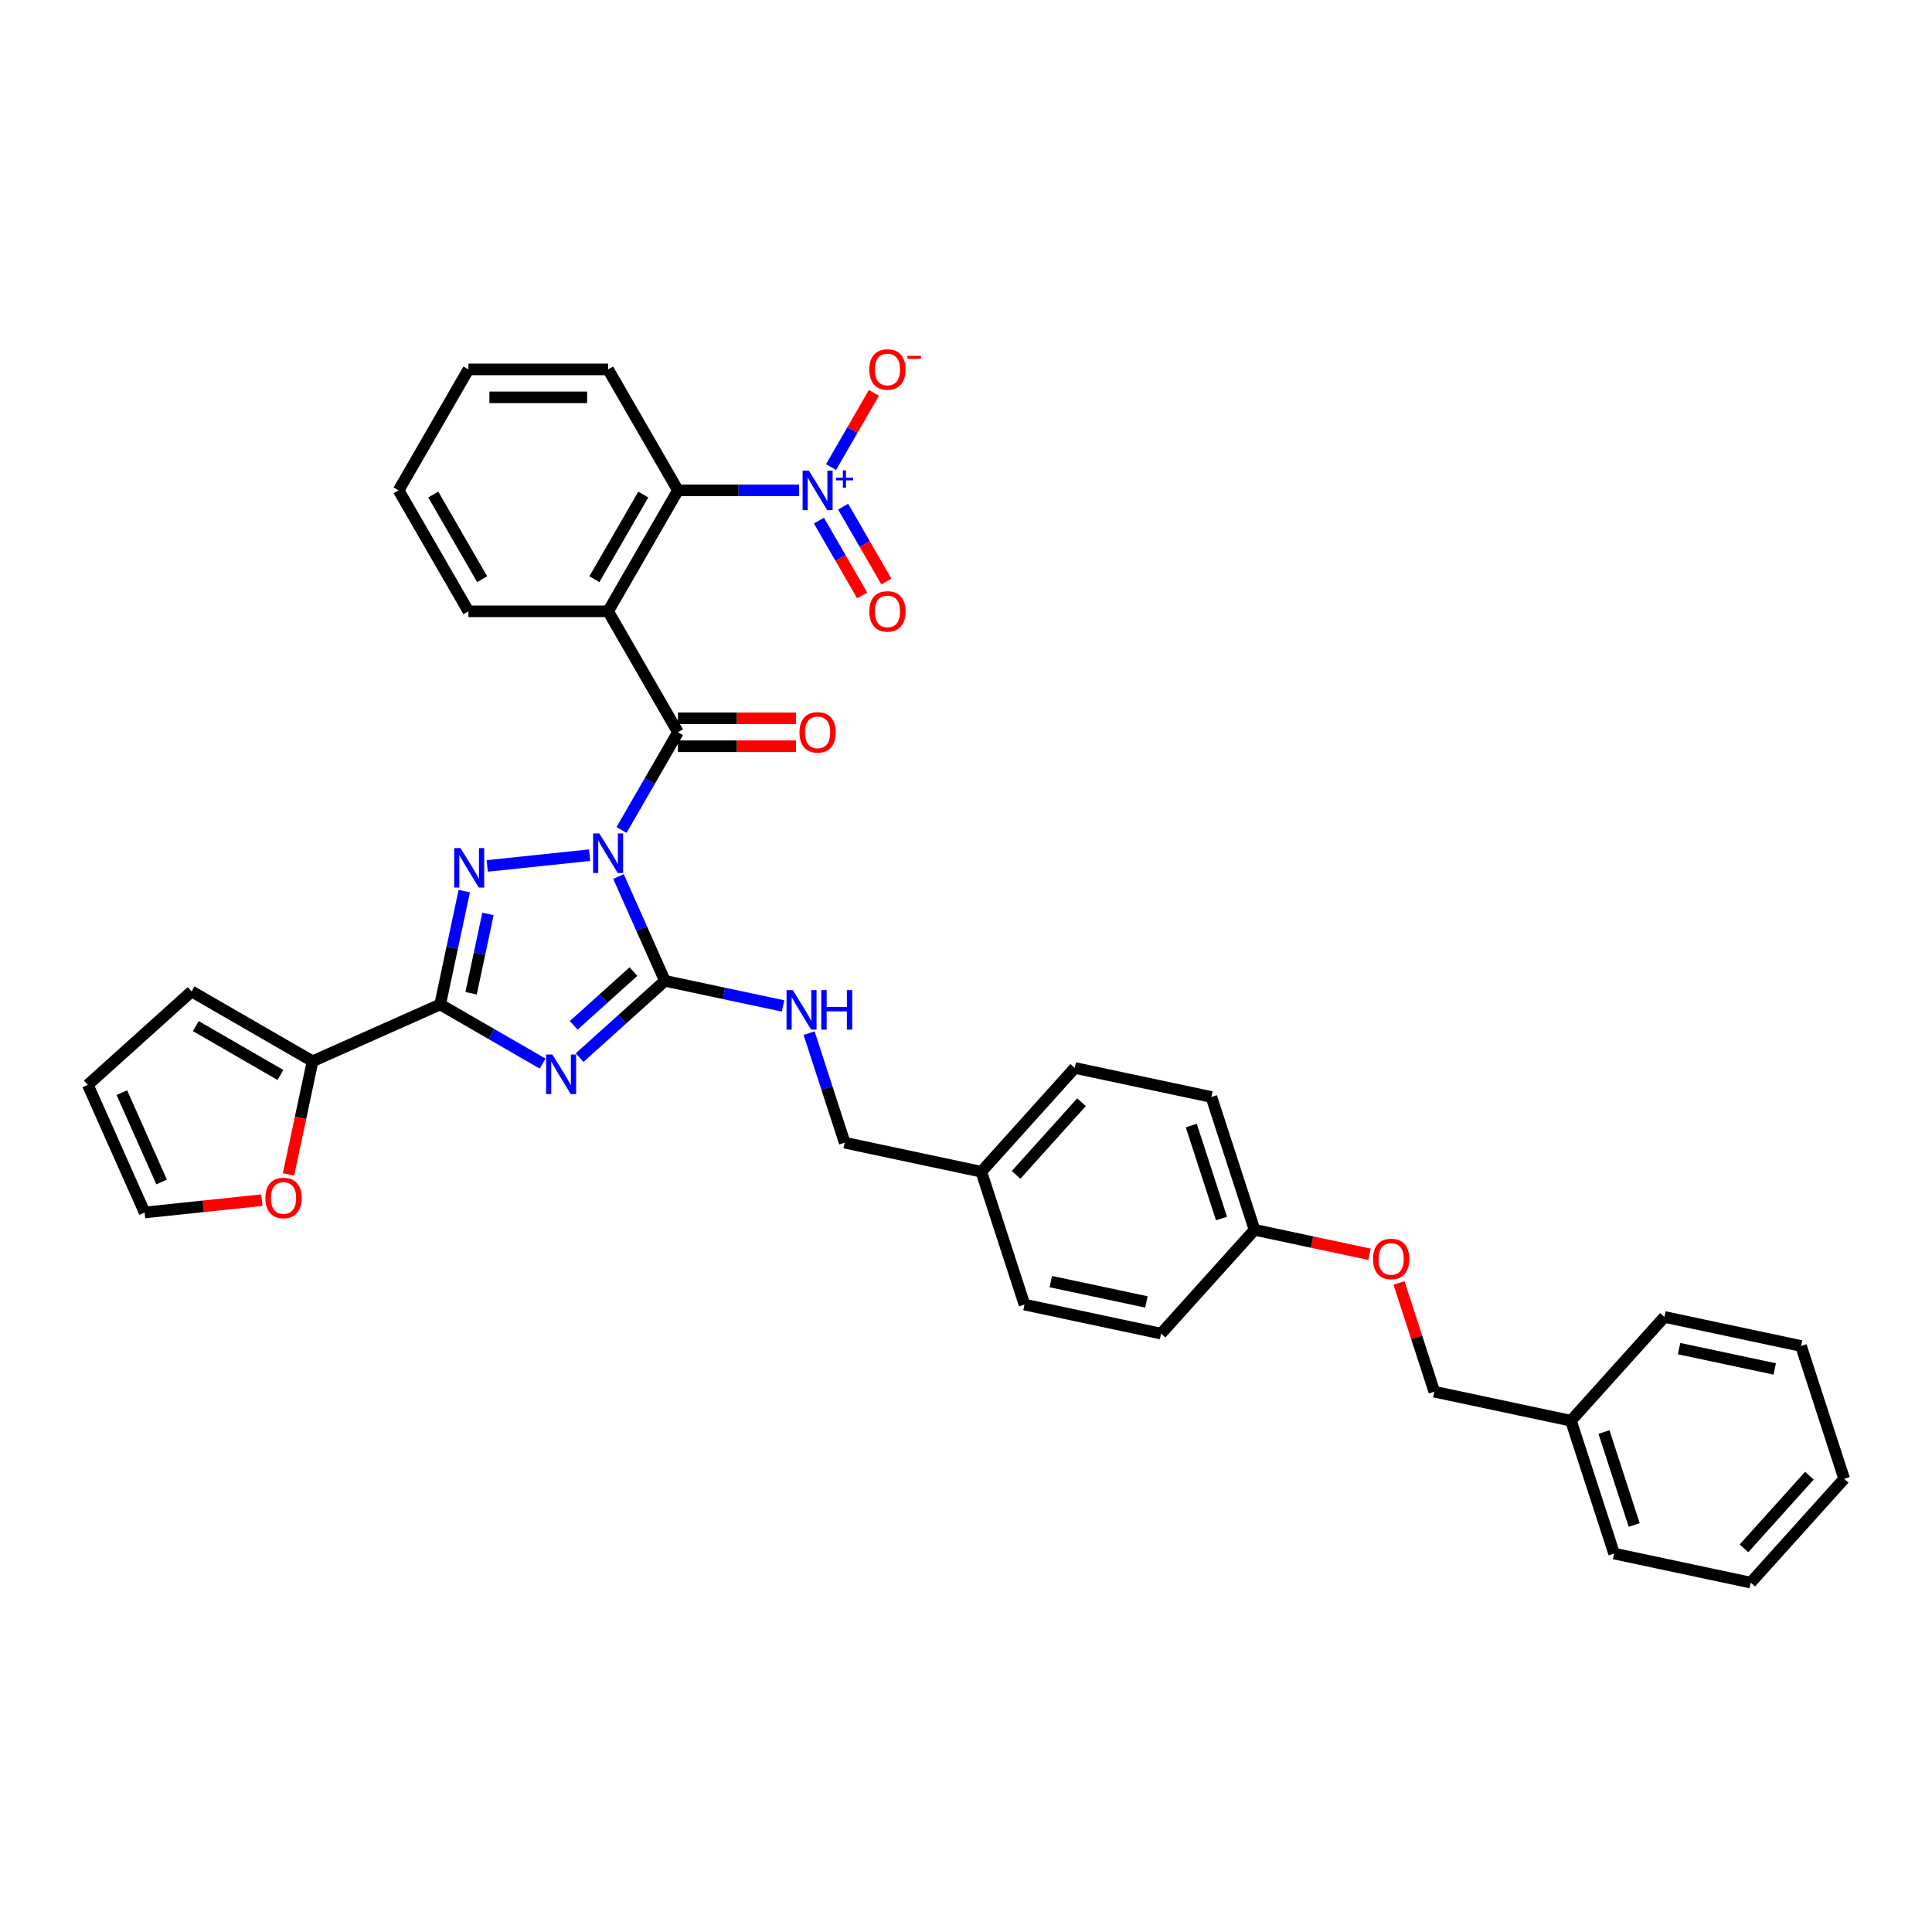 <?xml version='1.0' encoding='iso-8859-1'?>
<svg version='1.1' baseProfile='full'
              xmlns='http://www.w3.org/2000/svg'
                      xmlns:rdkit='http://www.rdkit.org/xml'
                      xmlns:xlink='http://www.w3.org/1999/xlink'
                  xml:space='preserve'
width='1000px' height='1000px' viewBox='0 0 1000 1000'>
<!-- END OF HEADER -->
<rect style='opacity:1.0;fill:#FFFFFF;stroke:none' width='1000' height='1000' x='0' y='0'> </rect>
<path class='bond-1' d='M 320.119,453.675 L 332.14,480.674' style='fill:none;fill-rule:evenodd;stroke:#0000FF;stroke-width:6px;stroke-linecap:butt;stroke-linejoin:miter;stroke-opacity:1' />
<path class='bond-1' d='M 332.14,480.674 L 344.161,507.674' style='fill:none;fill-rule:evenodd;stroke:#000000;stroke-width:6px;stroke-linecap:butt;stroke-linejoin:miter;stroke-opacity:1' />
<path class='bond-2' d='M 305.185,442.637 L 252.191,448.207' style='fill:none;fill-rule:evenodd;stroke:#0000FF;stroke-width:6px;stroke-linecap:butt;stroke-linejoin:miter;stroke-opacity:1' />
<path class='bond-4' d='M 321.71,429.587 L 336.307,404.305' style='fill:none;fill-rule:evenodd;stroke:#0000FF;stroke-width:6px;stroke-linecap:butt;stroke-linejoin:miter;stroke-opacity:1' />
<path class='bond-4' d='M 336.307,404.305 L 350.903,379.023' style='fill:none;fill-rule:evenodd;stroke:#000000;stroke-width:6px;stroke-linecap:butt;stroke-linejoin:miter;stroke-opacity:1' />
<path class='bond-0' d='M 300.008,547.429 L 322.084,527.551' style='fill:none;fill-rule:evenodd;stroke:#0000FF;stroke-width:6px;stroke-linecap:butt;stroke-linejoin:miter;stroke-opacity:1' />
<path class='bond-0' d='M 322.084,527.551 L 344.161,507.674' style='fill:none;fill-rule:evenodd;stroke:#000000;stroke-width:6px;stroke-linecap:butt;stroke-linejoin:miter;stroke-opacity:1' />
<path class='bond-0' d='M 296.956,530.721 L 312.41,516.806' style='fill:none;fill-rule:evenodd;stroke:#0000FF;stroke-width:6px;stroke-linecap:butt;stroke-linejoin:miter;stroke-opacity:1' />
<path class='bond-0' d='M 312.41,516.806 L 327.863,502.892' style='fill:none;fill-rule:evenodd;stroke:#000000;stroke-width:6px;stroke-linecap:butt;stroke-linejoin:miter;stroke-opacity:1' />
<path class='bond-36' d='M 280.865,550.521 L 254.347,535.211' style='fill:none;fill-rule:evenodd;stroke:#0000FF;stroke-width:6px;stroke-linecap:butt;stroke-linejoin:miter;stroke-opacity:1' />
<path class='bond-36' d='M 254.347,535.211 L 227.829,519.901' style='fill:none;fill-rule:evenodd;stroke:#000000;stroke-width:6px;stroke-linecap:butt;stroke-linejoin:miter;stroke-opacity:1' />
<path class='bond-9' d='M 344.161,507.674 L 374.731,514.172' style='fill:none;fill-rule:evenodd;stroke:#000000;stroke-width:6px;stroke-linecap:butt;stroke-linejoin:miter;stroke-opacity:1' />
<path class='bond-9' d='M 374.731,514.172 L 405.302,520.67' style='fill:none;fill-rule:evenodd;stroke:#0000FF;stroke-width:6px;stroke-linecap:butt;stroke-linejoin:miter;stroke-opacity:1' />
<path class='bond-3' d='M 240.3,461.232 L 234.064,490.566' style='fill:none;fill-rule:evenodd;stroke:#0000FF;stroke-width:6px;stroke-linecap:butt;stroke-linejoin:miter;stroke-opacity:1' />
<path class='bond-3' d='M 234.064,490.566 L 227.829,519.901' style='fill:none;fill-rule:evenodd;stroke:#000000;stroke-width:6px;stroke-linecap:butt;stroke-linejoin:miter;stroke-opacity:1' />
<path class='bond-3' d='M 252.572,473.038 L 248.207,493.572' style='fill:none;fill-rule:evenodd;stroke:#0000FF;stroke-width:6px;stroke-linecap:butt;stroke-linejoin:miter;stroke-opacity:1' />
<path class='bond-3' d='M 248.207,493.572 L 243.842,514.106' style='fill:none;fill-rule:evenodd;stroke:#000000;stroke-width:6px;stroke-linecap:butt;stroke-linejoin:miter;stroke-opacity:1' />
<path class='bond-8' d='M 227.829,519.901 L 161.786,549.305' style='fill:none;fill-rule:evenodd;stroke:#000000;stroke-width:6px;stroke-linecap:butt;stroke-linejoin:miter;stroke-opacity:1' />
<path class='bond-5' d='M 350.903,379.023 L 314.757,316.416' style='fill:none;fill-rule:evenodd;stroke:#000000;stroke-width:6px;stroke-linecap:butt;stroke-linejoin:miter;stroke-opacity:1' />
<path class='bond-12' d='M 350.903,386.253 L 381.447,386.253' style='fill:none;fill-rule:evenodd;stroke:#000000;stroke-width:6px;stroke-linecap:butt;stroke-linejoin:miter;stroke-opacity:1' />
<path class='bond-12' d='M 381.447,386.253 L 411.991,386.253' style='fill:none;fill-rule:evenodd;stroke:#FF0000;stroke-width:6px;stroke-linecap:butt;stroke-linejoin:miter;stroke-opacity:1' />
<path class='bond-12' d='M 350.903,371.794 L 381.447,371.794' style='fill:none;fill-rule:evenodd;stroke:#000000;stroke-width:6px;stroke-linecap:butt;stroke-linejoin:miter;stroke-opacity:1' />
<path class='bond-12' d='M 381.447,371.794 L 411.991,371.794' style='fill:none;fill-rule:evenodd;stroke:#FF0000;stroke-width:6px;stroke-linecap:butt;stroke-linejoin:miter;stroke-opacity:1' />
<path class='bond-7' d='M 314.757,316.416 L 350.903,253.808' style='fill:none;fill-rule:evenodd;stroke:#000000;stroke-width:6px;stroke-linecap:butt;stroke-linejoin:miter;stroke-opacity:1' />
<path class='bond-7' d='M 307.657,299.795 L 332.96,255.97' style='fill:none;fill-rule:evenodd;stroke:#000000;stroke-width:6px;stroke-linecap:butt;stroke-linejoin:miter;stroke-opacity:1' />
<path class='bond-20' d='M 314.757,316.416 L 242.464,316.416' style='fill:none;fill-rule:evenodd;stroke:#000000;stroke-width:6px;stroke-linecap:butt;stroke-linejoin:miter;stroke-opacity:1' />
<path class='bond-6' d='M 413.624,253.808 L 382.264,253.808' style='fill:none;fill-rule:evenodd;stroke:#0000FF;stroke-width:6px;stroke-linecap:butt;stroke-linejoin:miter;stroke-opacity:1' />
<path class='bond-6' d='M 382.264,253.808 L 350.903,253.808' style='fill:none;fill-rule:evenodd;stroke:#000000;stroke-width:6px;stroke-linecap:butt;stroke-linejoin:miter;stroke-opacity:1' />
<path class='bond-10' d='M 430.15,241.764 L 441.244,222.548' style='fill:none;fill-rule:evenodd;stroke:#0000FF;stroke-width:6px;stroke-linecap:butt;stroke-linejoin:miter;stroke-opacity:1' />
<path class='bond-10' d='M 441.244,222.548 L 452.339,203.331' style='fill:none;fill-rule:evenodd;stroke:#FF0000;stroke-width:6px;stroke-linecap:butt;stroke-linejoin:miter;stroke-opacity:1' />
<path class='bond-13' d='M 423.889,269.467 L 435.075,288.843' style='fill:none;fill-rule:evenodd;stroke:#0000FF;stroke-width:6px;stroke-linecap:butt;stroke-linejoin:miter;stroke-opacity:1' />
<path class='bond-13' d='M 435.075,288.843 L 446.262,308.218' style='fill:none;fill-rule:evenodd;stroke:#FF0000;stroke-width:6px;stroke-linecap:butt;stroke-linejoin:miter;stroke-opacity:1' />
<path class='bond-13' d='M 436.41,262.238 L 447.597,281.613' style='fill:none;fill-rule:evenodd;stroke:#0000FF;stroke-width:6px;stroke-linecap:butt;stroke-linejoin:miter;stroke-opacity:1' />
<path class='bond-13' d='M 447.597,281.613 L 458.783,300.989' style='fill:none;fill-rule:evenodd;stroke:#FF0000;stroke-width:6px;stroke-linecap:butt;stroke-linejoin:miter;stroke-opacity:1' />
<path class='bond-28' d='M 350.903,253.808 L 314.757,191.201' style='fill:none;fill-rule:evenodd;stroke:#000000;stroke-width:6px;stroke-linecap:butt;stroke-linejoin:miter;stroke-opacity:1' />
<path class='bond-11' d='M 161.786,549.305 L 155.563,578.582' style='fill:none;fill-rule:evenodd;stroke:#000000;stroke-width:6px;stroke-linecap:butt;stroke-linejoin:miter;stroke-opacity:1' />
<path class='bond-11' d='M 155.563,578.582 L 149.34,607.858' style='fill:none;fill-rule:evenodd;stroke:#FF0000;stroke-width:6px;stroke-linecap:butt;stroke-linejoin:miter;stroke-opacity:1' />
<path class='bond-14' d='M 161.786,549.305 L 99.179,513.158' style='fill:none;fill-rule:evenodd;stroke:#000000;stroke-width:6px;stroke-linecap:butt;stroke-linejoin:miter;stroke-opacity:1' />
<path class='bond-14' d='M 145.166,556.404 L 101.34,531.102' style='fill:none;fill-rule:evenodd;stroke:#000000;stroke-width:6px;stroke-linecap:butt;stroke-linejoin:miter;stroke-opacity:1' />
<path class='bond-18' d='M 418.787,534.748 L 428,563.104' style='fill:none;fill-rule:evenodd;stroke:#0000FF;stroke-width:6px;stroke-linecap:butt;stroke-linejoin:miter;stroke-opacity:1' />
<path class='bond-18' d='M 428,563.104 L 437.214,591.459' style='fill:none;fill-rule:evenodd;stroke:#000000;stroke-width:6px;stroke-linecap:butt;stroke-linejoin:miter;stroke-opacity:1' />
<path class='bond-15' d='M 135.55,621.196 L 105.204,624.385' style='fill:none;fill-rule:evenodd;stroke:#FF0000;stroke-width:6px;stroke-linecap:butt;stroke-linejoin:miter;stroke-opacity:1' />
<path class='bond-15' d='M 105.204,624.385 L 74.859,627.575' style='fill:none;fill-rule:evenodd;stroke:#000000;stroke-width:6px;stroke-linecap:butt;stroke-linejoin:miter;stroke-opacity:1' />
<path class='bond-16' d='M 99.179,513.158 L 45.455,561.532' style='fill:none;fill-rule:evenodd;stroke:#000000;stroke-width:6px;stroke-linecap:butt;stroke-linejoin:miter;stroke-opacity:1' />
<path class='bond-38' d='M 74.859,627.575 L 45.455,561.532' style='fill:none;fill-rule:evenodd;stroke:#000000;stroke-width:6px;stroke-linecap:butt;stroke-linejoin:miter;stroke-opacity:1' />
<path class='bond-38' d='M 83.657,611.787 L 63.074,565.557' style='fill:none;fill-rule:evenodd;stroke:#000000;stroke-width:6px;stroke-linecap:butt;stroke-linejoin:miter;stroke-opacity:1' />
<path class='bond-17' d='M 708.861,649.199 L 679.107,642.875' style='fill:none;fill-rule:evenodd;stroke:#FF0000;stroke-width:6px;stroke-linecap:butt;stroke-linejoin:miter;stroke-opacity:1' />
<path class='bond-17' d='M 679.107,642.875 L 649.353,636.551' style='fill:none;fill-rule:evenodd;stroke:#000000;stroke-width:6px;stroke-linecap:butt;stroke-linejoin:miter;stroke-opacity:1' />
<path class='bond-22' d='M 724.121,664.059 L 733.263,692.197' style='fill:none;fill-rule:evenodd;stroke:#FF0000;stroke-width:6px;stroke-linecap:butt;stroke-linejoin:miter;stroke-opacity:1' />
<path class='bond-22' d='M 733.263,692.197 L 742.406,720.336' style='fill:none;fill-rule:evenodd;stroke:#000000;stroke-width:6px;stroke-linecap:butt;stroke-linejoin:miter;stroke-opacity:1' />
<path class='bond-21' d='M 437.214,591.459 L 507.927,606.489' style='fill:none;fill-rule:evenodd;stroke:#000000;stroke-width:6px;stroke-linecap:butt;stroke-linejoin:miter;stroke-opacity:1' />
<path class='bond-19' d='M 649.353,636.551 L 627.013,567.796' style='fill:none;fill-rule:evenodd;stroke:#000000;stroke-width:6px;stroke-linecap:butt;stroke-linejoin:miter;stroke-opacity:1' />
<path class='bond-19' d='M 632.251,630.705 L 616.613,582.577' style='fill:none;fill-rule:evenodd;stroke:#000000;stroke-width:6px;stroke-linecap:butt;stroke-linejoin:miter;stroke-opacity:1' />
<path class='bond-39' d='M 649.353,636.551 L 600.98,690.275' style='fill:none;fill-rule:evenodd;stroke:#000000;stroke-width:6px;stroke-linecap:butt;stroke-linejoin:miter;stroke-opacity:1' />
<path class='bond-31' d='M 242.464,316.416 L 206.317,253.808' style='fill:none;fill-rule:evenodd;stroke:#000000;stroke-width:6px;stroke-linecap:butt;stroke-linejoin:miter;stroke-opacity:1' />
<path class='bond-31' d='M 249.563,299.795 L 224.261,255.97' style='fill:none;fill-rule:evenodd;stroke:#000000;stroke-width:6px;stroke-linecap:butt;stroke-linejoin:miter;stroke-opacity:1' />
<path class='bond-25' d='M 507.927,606.489 L 530.267,675.244' style='fill:none;fill-rule:evenodd;stroke:#000000;stroke-width:6px;stroke-linecap:butt;stroke-linejoin:miter;stroke-opacity:1' />
<path class='bond-26' d='M 507.927,606.489 L 556.3,552.765' style='fill:none;fill-rule:evenodd;stroke:#000000;stroke-width:6px;stroke-linecap:butt;stroke-linejoin:miter;stroke-opacity:1' />
<path class='bond-26' d='M 525.928,608.106 L 559.789,570.499' style='fill:none;fill-rule:evenodd;stroke:#000000;stroke-width:6px;stroke-linecap:butt;stroke-linejoin:miter;stroke-opacity:1' />
<path class='bond-27' d='M 742.406,720.336 L 813.119,735.366' style='fill:none;fill-rule:evenodd;stroke:#000000;stroke-width:6px;stroke-linecap:butt;stroke-linejoin:miter;stroke-opacity:1' />
<path class='bond-23' d='M 600.98,690.275 L 530.267,675.244' style='fill:none;fill-rule:evenodd;stroke:#000000;stroke-width:6px;stroke-linecap:butt;stroke-linejoin:miter;stroke-opacity:1' />
<path class='bond-23' d='M 593.379,673.877 L 543.88,663.356' style='fill:none;fill-rule:evenodd;stroke:#000000;stroke-width:6px;stroke-linecap:butt;stroke-linejoin:miter;stroke-opacity:1' />
<path class='bond-24' d='M 627.013,567.796 L 556.3,552.765' style='fill:none;fill-rule:evenodd;stroke:#000000;stroke-width:6px;stroke-linecap:butt;stroke-linejoin:miter;stroke-opacity:1' />
<path class='bond-29' d='M 813.119,735.366 L 835.459,804.121' style='fill:none;fill-rule:evenodd;stroke:#000000;stroke-width:6px;stroke-linecap:butt;stroke-linejoin:miter;stroke-opacity:1' />
<path class='bond-29' d='M 830.221,741.212 L 845.859,789.34' style='fill:none;fill-rule:evenodd;stroke:#000000;stroke-width:6px;stroke-linecap:butt;stroke-linejoin:miter;stroke-opacity:1' />
<path class='bond-30' d='M 813.119,735.366 L 861.493,681.642' style='fill:none;fill-rule:evenodd;stroke:#000000;stroke-width:6px;stroke-linecap:butt;stroke-linejoin:miter;stroke-opacity:1' />
<path class='bond-37' d='M 314.757,191.201 L 242.464,191.201' style='fill:none;fill-rule:evenodd;stroke:#000000;stroke-width:6px;stroke-linecap:butt;stroke-linejoin:miter;stroke-opacity:1' />
<path class='bond-37' d='M 303.913,205.659 L 253.308,205.659' style='fill:none;fill-rule:evenodd;stroke:#000000;stroke-width:6px;stroke-linecap:butt;stroke-linejoin:miter;stroke-opacity:1' />
<path class='bond-34' d='M 835.459,804.121 L 906.172,819.152' style='fill:none;fill-rule:evenodd;stroke:#000000;stroke-width:6px;stroke-linecap:butt;stroke-linejoin:miter;stroke-opacity:1' />
<path class='bond-33' d='M 861.493,681.642 L 932.206,696.673' style='fill:none;fill-rule:evenodd;stroke:#000000;stroke-width:6px;stroke-linecap:butt;stroke-linejoin:miter;stroke-opacity:1' />
<path class='bond-33' d='M 869.093,698.039 L 918.593,708.561' style='fill:none;fill-rule:evenodd;stroke:#000000;stroke-width:6px;stroke-linecap:butt;stroke-linejoin:miter;stroke-opacity:1' />
<path class='bond-32' d='M 206.317,253.808 L 242.464,191.201' style='fill:none;fill-rule:evenodd;stroke:#000000;stroke-width:6px;stroke-linecap:butt;stroke-linejoin:miter;stroke-opacity:1' />
<path class='bond-35' d='M 932.206,696.673 L 954.545,765.427' style='fill:none;fill-rule:evenodd;stroke:#000000;stroke-width:6px;stroke-linecap:butt;stroke-linejoin:miter;stroke-opacity:1' />
<path class='bond-40' d='M 906.172,819.152 L 954.545,765.427' style='fill:none;fill-rule:evenodd;stroke:#000000;stroke-width:6px;stroke-linecap:butt;stroke-linejoin:miter;stroke-opacity:1' />
<path class='bond-40' d='M 902.683,801.418 L 936.545,763.811' style='fill:none;fill-rule:evenodd;stroke:#000000;stroke-width:6px;stroke-linecap:butt;stroke-linejoin:miter;stroke-opacity:1' />
<path  class='atom-0' d='M 310.231 431.394
L 316.94 442.238
Q 317.605 443.308, 318.675 445.246
Q 319.745 447.183, 319.803 447.299
L 319.803 431.394
L 322.521 431.394
L 322.521 451.868
L 319.716 451.868
L 312.515 440.011
Q 311.677 438.623, 310.78 437.033
Q 309.913 435.443, 309.653 434.951
L 309.653 451.868
L 306.992 451.868
L 306.992 431.394
L 310.231 431.394
' fill='#0000FF'/>
<path  class='atom-1' d='M 285.911 545.81
L 292.62 556.654
Q 293.285 557.724, 294.355 559.662
Q 295.425 561.599, 295.483 561.715
L 295.483 545.81
L 298.201 545.81
L 298.201 566.284
L 295.396 566.284
L 288.195 554.428
Q 287.357 553.04, 286.46 551.449
Q 285.593 549.859, 285.333 549.367
L 285.333 566.284
L 282.672 566.284
L 282.672 545.81
L 285.911 545.81
' fill='#0000FF'/>
<path  class='atom-3' d='M 238.334 438.951
L 245.043 449.795
Q 245.708 450.865, 246.778 452.802
Q 247.848 454.74, 247.906 454.855
L 247.906 438.951
L 250.624 438.951
L 250.624 459.424
L 247.819 459.424
L 240.619 447.568
Q 239.78 446.18, 238.883 444.59
Q 238.016 442.999, 237.756 442.508
L 237.756 459.424
L 235.095 459.424
L 235.095 438.951
L 238.334 438.951
' fill='#0000FF'/>
<path  class='atom-7' d='M 418.67 243.572
L 425.379 254.416
Q 426.044 255.486, 427.114 257.423
Q 428.184 259.36, 428.242 259.476
L 428.242 243.572
L 430.96 243.572
L 430.96 264.045
L 428.155 264.045
L 420.955 252.189
Q 420.116 250.801, 419.22 249.21
Q 418.352 247.62, 418.092 247.128
L 418.092 264.045
L 415.432 264.045
L 415.432 243.572
L 418.67 243.572
' fill='#0000FF'/>
<path  class='atom-7' d='M 432.678 247.262
L 436.285 247.262
L 436.285 243.464
L 437.888 243.464
L 437.888 247.262
L 441.591 247.262
L 441.591 248.636
L 437.888 248.636
L 437.888 252.453
L 436.285 252.453
L 436.285 248.636
L 432.678 248.636
L 432.678 247.262
' fill='#0000FF'/>
<path  class='atom-10' d='M 410.348 512.468
L 417.057 523.312
Q 417.722 524.381, 418.792 526.319
Q 419.862 528.256, 419.92 528.372
L 419.92 512.468
L 422.638 512.468
L 422.638 532.941
L 419.833 532.941
L 412.633 521.085
Q 411.794 519.697, 410.898 518.106
Q 410.03 516.516, 409.77 516.024
L 409.77 532.941
L 407.11 532.941
L 407.11 512.468
L 410.348 512.468
' fill='#0000FF'/>
<path  class='atom-10' d='M 425.096 512.468
L 427.872 512.468
L 427.872 521.172
L 438.34 521.172
L 438.34 512.468
L 441.116 512.468
L 441.116 532.941
L 438.34 532.941
L 438.34 523.485
L 427.872 523.485
L 427.872 532.941
L 425.096 532.941
L 425.096 512.468
' fill='#0000FF'/>
<path  class='atom-11' d='M 449.944 191.259
Q 449.944 186.343, 452.373 183.596
Q 454.802 180.848, 459.342 180.848
Q 463.882 180.848, 466.311 183.596
Q 468.74 186.343, 468.74 191.259
Q 468.74 196.232, 466.282 199.066
Q 463.825 201.871, 459.342 201.871
Q 454.831 201.871, 452.373 199.066
Q 449.944 196.261, 449.944 191.259
M 459.342 199.558
Q 462.465 199.558, 464.143 197.476
Q 465.849 195.365, 465.849 191.259
Q 465.849 187.239, 464.143 185.215
Q 462.465 183.162, 459.342 183.162
Q 456.219 183.162, 454.513 185.186
Q 452.836 187.21, 452.836 191.259
Q 452.836 195.394, 454.513 197.476
Q 456.219 199.558, 459.342 199.558
' fill='#FF0000'/>
<path  class='atom-11' d='M 469.695 184.19
L 476.699 184.19
L 476.699 185.717
L 469.695 185.717
L 469.695 184.19
' fill='#FF0000'/>
<path  class='atom-12' d='M 137.358 620.076
Q 137.358 615.16, 139.787 612.413
Q 142.216 609.666, 146.756 609.666
Q 151.296 609.666, 153.725 612.413
Q 156.154 615.16, 156.154 620.076
Q 156.154 625.05, 153.696 627.884
Q 151.238 630.688, 146.756 630.688
Q 142.245 630.688, 139.787 627.884
Q 137.358 625.079, 137.358 620.076
M 146.756 628.375
Q 149.879 628.375, 151.556 626.293
Q 153.262 624.182, 153.262 620.076
Q 153.262 616.056, 151.556 614.032
Q 149.879 611.979, 146.756 611.979
Q 143.633 611.979, 141.926 614.003
Q 140.249 616.027, 140.249 620.076
Q 140.249 624.211, 141.926 626.293
Q 143.633 628.375, 146.756 628.375
' fill='#FF0000'/>
<path  class='atom-13' d='M 413.798 379.081
Q 413.798 374.165, 416.227 371.418
Q 418.656 368.671, 423.196 368.671
Q 427.736 368.671, 430.165 371.418
Q 432.594 374.165, 432.594 379.081
Q 432.594 384.055, 430.136 386.889
Q 427.678 389.694, 423.196 389.694
Q 418.685 389.694, 416.227 386.889
Q 413.798 384.084, 413.798 379.081
M 423.196 387.38
Q 426.319 387.38, 427.996 385.298
Q 429.702 383.187, 429.702 379.081
Q 429.702 375.062, 427.996 373.037
Q 426.319 370.984, 423.196 370.984
Q 420.073 370.984, 418.367 373.009
Q 416.69 375.033, 416.69 379.081
Q 416.69 383.216, 418.367 385.298
Q 420.073 387.38, 423.196 387.38
' fill='#FF0000'/>
<path  class='atom-14' d='M 449.944 316.474
Q 449.944 311.558, 452.373 308.811
Q 454.802 306.063, 459.342 306.063
Q 463.882 306.063, 466.311 308.811
Q 468.74 311.558, 468.74 316.474
Q 468.74 321.447, 466.282 324.281
Q 463.825 327.086, 459.342 327.086
Q 454.831 327.086, 452.373 324.281
Q 449.944 321.476, 449.944 316.474
M 459.342 324.773
Q 462.465 324.773, 464.143 322.691
Q 465.849 320.58, 465.849 316.474
Q 465.849 312.454, 464.143 310.43
Q 462.465 308.377, 459.342 308.377
Q 456.219 308.377, 454.513 310.401
Q 452.836 312.425, 452.836 316.474
Q 452.836 320.609, 454.513 322.691
Q 456.219 324.773, 459.342 324.773
' fill='#FF0000'/>
<path  class='atom-18' d='M 710.668 651.639
Q 710.668 646.723, 713.097 643.976
Q 715.526 641.229, 720.066 641.229
Q 724.606 641.229, 727.035 643.976
Q 729.464 646.723, 729.464 651.639
Q 729.464 656.613, 727.006 659.447
Q 724.548 662.252, 720.066 662.252
Q 715.555 662.252, 713.097 659.447
Q 710.668 656.642, 710.668 651.639
M 720.066 659.938
Q 723.189 659.938, 724.866 657.856
Q 726.573 655.745, 726.573 651.639
Q 726.573 647.619, 724.866 645.595
Q 723.189 643.542, 720.066 643.542
Q 716.943 643.542, 715.237 645.566
Q 713.56 647.591, 713.56 651.639
Q 713.56 655.774, 715.237 657.856
Q 716.943 659.938, 720.066 659.938
' fill='#FF0000'/>
</svg>
